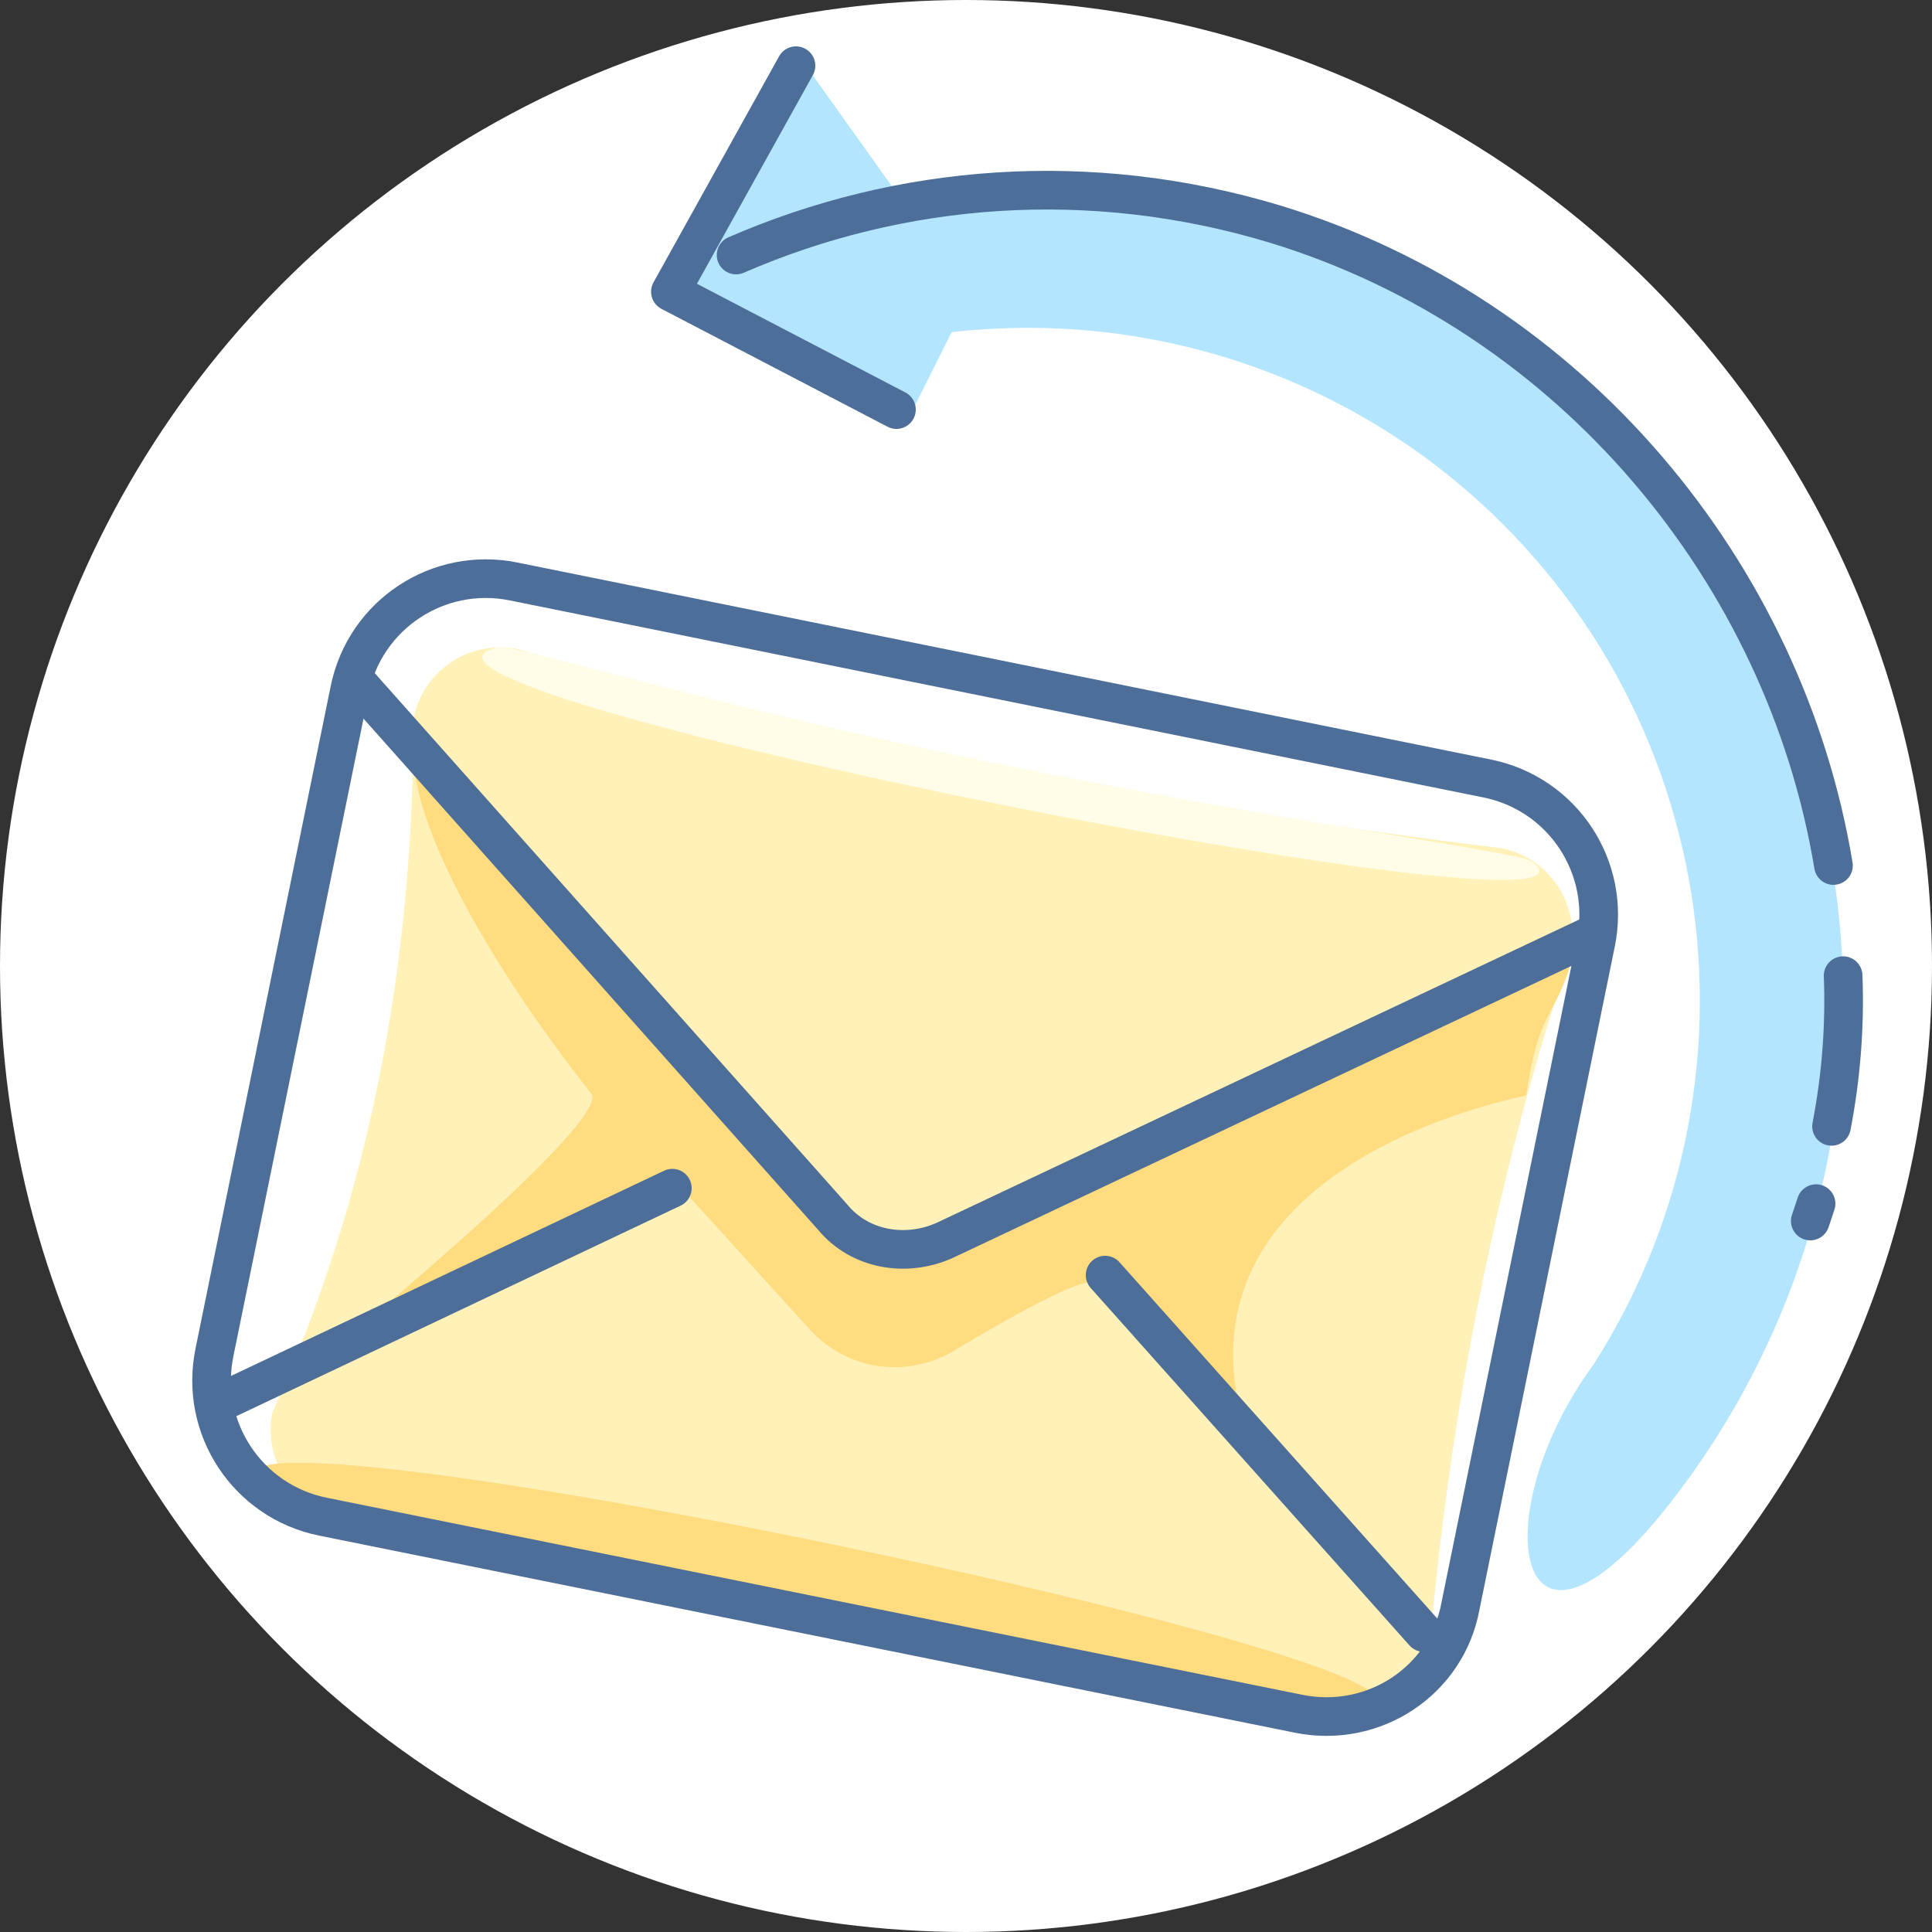 <?xml version="1.0" encoding="utf-8"?>
<!-- Generator: Adobe Illustrator 22.0.1, SVG Export Plug-In . SVG Version: 6.00 Build 0)  -->
<svg version="1.1" baseProfile="tiny" id="Layer_1" xmlns="http://www.w3.org/2000/svg" xmlns:xlink="http://www.w3.org/1999/xlink"
	 x="0px" y="0px" viewBox="0 0 100 100" xml:space="preserve">
<rect x="0" y="0" width="100" height="100" fill="#333333" stroke="none"/>
<circle fill="#FFFFFF" cx="50" cy="50" r="50"/>
<g>
	<g>
		<g>
			<path fill="none" stroke="#4D6E99" stroke-width="2" stroke-linecap="round" stroke-linejoin="round" stroke-miterlimit="10" d="
				M53.2,50.4"/>
		</g>
	</g>
</g>
<g>
	<path fill="#FFF1B8" d="M81.3,49.3c0.5-2.5-1.1-4.9-3.6-5.4c-17.3-2.1-34.2-5.5-50.9-10.3c-2.5-0.5-4.9,1.1-5.4,3.6
		c0,12.8-2.3,24.8-7.3,35.9c-0.5,2.5,1.1,4.9,3.6,5.4c17.2,2.3,34.1,5.8,50.9,10.3c2.5,0.5,4.9-1.1,5.4-3.6
		C75.1,72.7,77.5,60.7,81.3,49.3z"/>
	<path fill="#FFDC7F" d="M13.7,77.1c0.7,0.5,11.8,2.5,28.2,6.2c16.5,3.7,27.9,5.3,28.7,5.1C78.7,86.4,5.7,71.1,13.7,77.1z"/>
	<path fill="#FFDC7F" d="M45.7,65.3c0,0-16.3-17.7-24.3-26.6c-0.2,3.7,3.6,10.8,9.2,17.9c1.1,1.4-13.2,13.1-13.2,13.1L35,61.2
		l6.9,7.6c1.9,2.1,5,2.6,7.5,1.1c3-1.8,6.6-3.8,7.2-3.5c3,1,5.7,4.1,7.7,7.1C61.5,63.1,71.7,58.3,79,56.7c0.6-4.3,1.4-3.9,2.3-6.8
		C69.2,54,45.7,65.3,45.7,65.3z"/>
	<path fill="none" stroke="#4D6E99" stroke-width="2" stroke-miterlimit="10" d="M67.2,88.7L16.7,78.5c-3.9-0.8-6.4-4.6-5.6-8.5
		l7-34.3c0.8-3.9,4.6-6.4,8.5-5.6L77,40.3c3.9,0.8,6.4,4.6,5.6,8.5l-7,34.3C74.9,87,71.1,89.5,67.2,88.7z"/>
	<path fill="none" stroke="#4D6E99" stroke-width="2" stroke-miterlimit="10" d="M82.8,48.2L48.9,64.2c-2,0.9-4.4,0.5-5.8-1.2
		l-24.9-28"/>
	
		<line fill="none" stroke="#4D6E99" stroke-width="2" stroke-linecap="round" stroke-miterlimit="10" x1="34.8" y1="61.5" x2="11.8" y2="72.4"/>
	
		<line fill="none" stroke="#4D6E99" stroke-width="2" stroke-linecap="round" stroke-miterlimit="10" x1="73.7" y1="84.5" x2="57.2" y2="66"/>
</g>
<path fill="#FFFDE7" d="M25.8,33.5c0.7-0.2,10.8,3,26.2,6.1s26.7,4.5,27.3,5C85.3,49.2,16.7,35.6,25.8,33.5z"/>
<g>
	<path fill="#B3E5FF" d="M87.2,76.8c13.8-18.8,9.8-45.2-9-59C65.8,8.7,50,7.4,36.8,12.9c2.4,1.8,4.8,3.5,7.2,5.3
		c9.9-2.7,20.9-1,29.8,5.5c14.9,11,18.5,31.5,8.7,46.9C76.6,78.6,78.4,88.8,87.2,76.8z"/>
	<polygon fill="#B3E5FF" points="47.3,21.1 34.6,14.9 41.5,3.1 50.2,15.3 	"/>
	<path fill="none" stroke="#4D6E99" stroke-width="2" stroke-linecap="round" stroke-linejoin="round" stroke-miterlimit="10" d="
		M94,62.3c-0.1,0.3-0.2,0.6-0.3,0.9"/>
	<path fill="none" stroke="#4D6E99" stroke-width="2" stroke-linecap="round" stroke-linejoin="round" stroke-miterlimit="10" d="
		M95.4,50.5c0.1,2.6-0.1,5.2-0.6,7.8"/>
	<path fill="none" stroke="#4D6E99" stroke-width="2" stroke-linecap="round" stroke-linejoin="round" stroke-miterlimit="10" d="
		M38.1,13.2c8.5-3.7,18.3-4.5,27.9-1.6c15.4,4.7,26.4,18.1,28.9,33.2"/>
	
		<polyline fill="none" stroke="#4D6E99" stroke-width="2" stroke-linecap="round" stroke-linejoin="round" stroke-miterlimit="10" points="
		41.2,3.4 34.7,15.1 46.4,21.2 	"/>
</g>
</svg>
